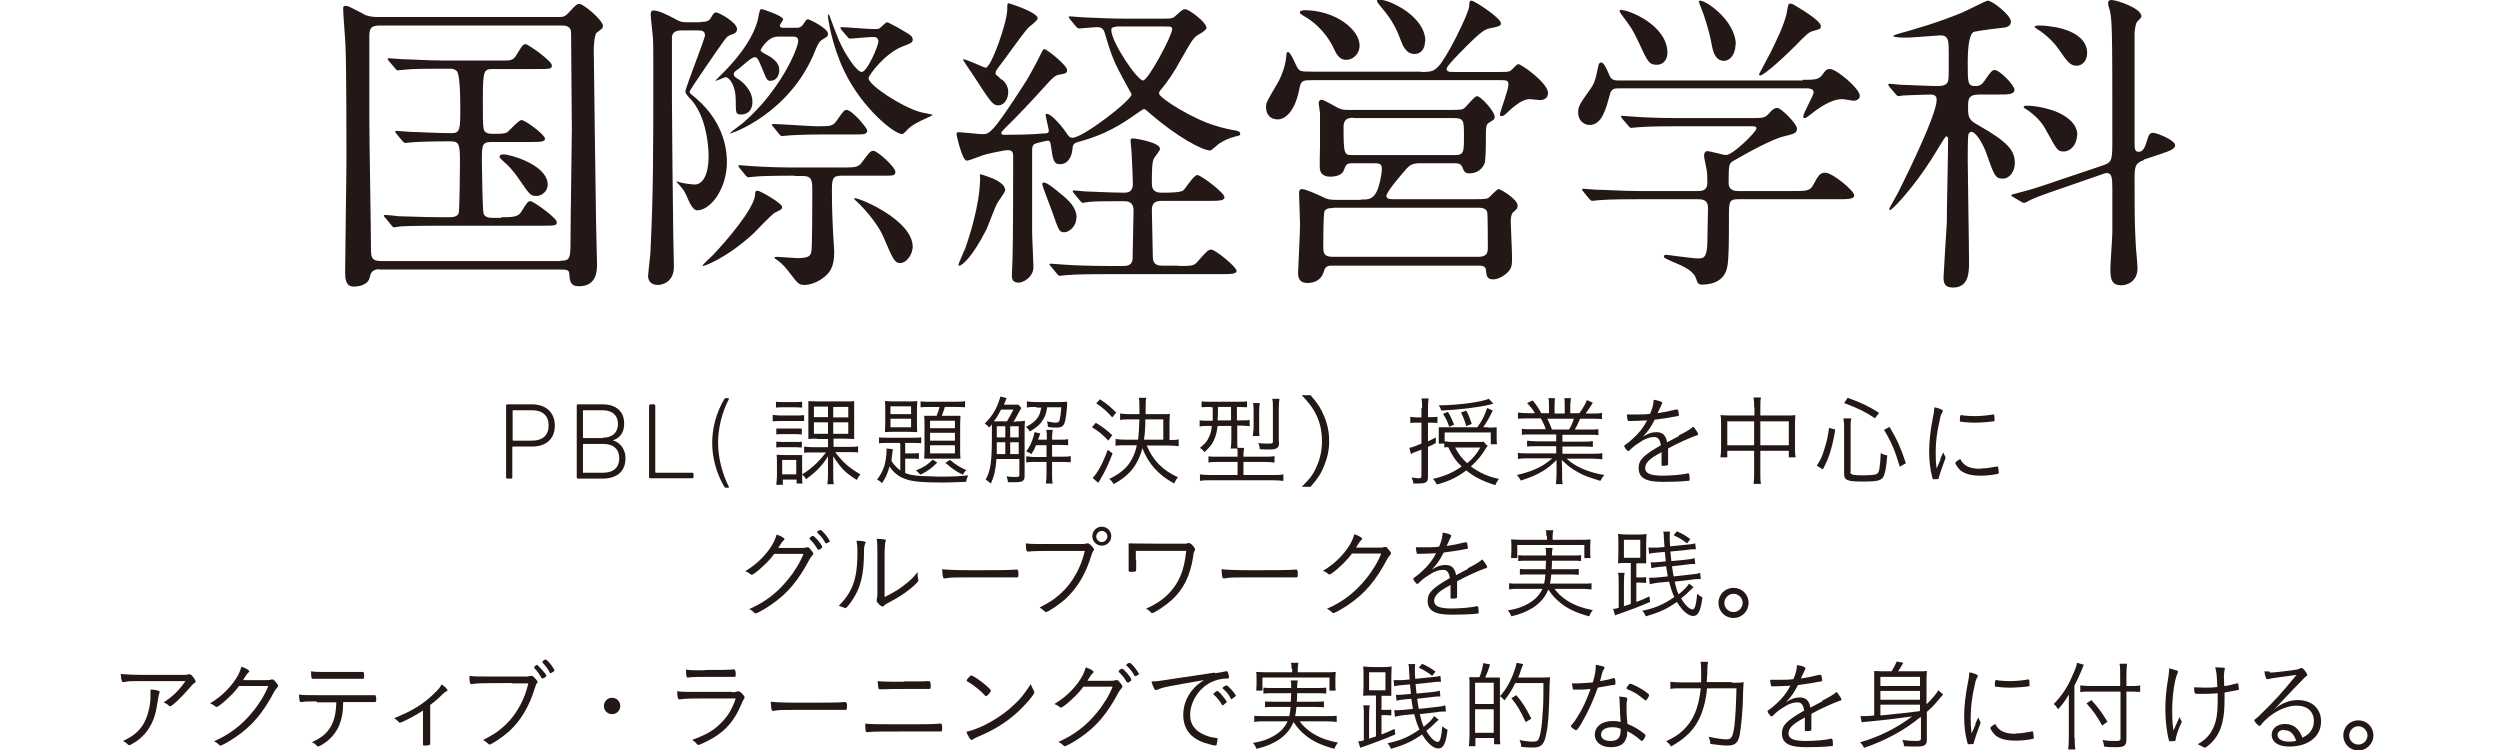 <?xml version="1.0" encoding="UTF-8"?>
<svg id="uuid-026a458d-0f7e-4ce6-9a20-cc4a2e08dc3c" data-name="レイヤー 2" xmlns="http://www.w3.org/2000/svg" width="76.42" height="22.93" viewBox="0 0 76.42 22.93">
  <defs>
    <style>
      .uuid-9ce1f66f-e706-42a2-8588-c52746648b78 {
        fill: none;
      }

      .uuid-9ce1f66f-e706-42a2-8588-c52746648b78, .uuid-683eb3d6-0372-41d5-8644-740d6480d242 {
        stroke-width: 0px;
      }

      .uuid-683eb3d6-0372-41d5-8644-740d6480d242 {
        fill: #231815;
      }
    </style>
  </defs>
  <g id="uuid-3bb46d73-e543-4cce-907b-ba51680a4f68" data-name="デザイン">
    <g>
      <g>
        <path class="uuid-683eb3d6-0372-41d5-8644-740d6480d242" d="m11.59,8.23q-.24,0-.28.22c-.05.29-.39.31-.5.31-.26,0-.26-.28-.26-.44,0-.5.04-2.92.04-3.46,0-.4,0-2.93-.03-3.46,0-.15-.07-.94-.07-1.12,0-.07,0-.1.08-.1.07,0,.1.02.47.21.13.08.24.13.52.13h5.51c.13,0,.19,0,.31-.13.23-.25.26-.27.33-.27.13,0,.72.5.72.67,0,.07-.02.08-.19.21-.07.05-.09.42-.09.51,0,.04.06,4.96.07,5.25,0,.18.03,1.19.03,1.3,0,.2,0,.69-.55.69-.27,0-.28-.16-.3-.38,0-.13-.1-.13-.28-.13h-5.54Zm5.54-.26c.31,0,.31-.07.31-.73,0-.52.04-2.84.04-3.31,0-.39-.02-2.11-.02-2.46,0-.46,0-.51-.02-.57-.06-.12-.19-.12-.29-.12h-5.55c-.31,0-.31.14-.31.39,0,.4,0,2.15,0,2.5,0,.62.05,3.36.05,3.91,0,.26,0,.4.31.4h5.48Zm-1.81-1.33c.31,0,.52,0,.61-.16.19-.31.21-.33.29-.33s.8.51.8.64c0,.11-.05.11-.51.11h-3.05c-.22,0-.88,0-1.21.02-.03,0-.17.03-.2.03-.04,0-.06-.03-.09-.07l-.18-.22s-.05-.05-.05-.06c0-.02.02-.03.04-.03.07,0,.36.03.42.04.2,0,.76.03,1.26.03h.3c.06,0,.22,0,.27-.12.03-.07.04-1.44.04-1.56,0-.58-.03-.64-.31-.64-.69,0-1.02.02-1.16.03-.03,0-.17.02-.2.02s-.05-.02-.09-.06l-.18-.22s-.04-.05-.04-.07c0,0,0-.02.03-.02.07,0,.36.03.42.03.17,0,.8.04,1.27.04.27,0,.27-.12.27-.78,0-.17,0-1.03-.11-1.12-.07-.07-.15-.07-.2-.07h-.24c-.4,0-.9,0-1.15.03-.04,0-.17.02-.2.02-.04,0-.06-.02-.09-.06l-.19-.22s-.04-.05-.04-.07c0,0,0-.02.04-.02.07,0,.35.03.42.03.2,0,.76.04,1.26.04h1.85c.15,0,.27,0,.36-.16.19-.31.21-.34.29-.34.07,0,.8.51.8.65,0,.11-.05.11-.51.11h-1.29c-.28,0-.31.04-.31.92s0,.97.1,1.02c.07.04.1.04.32.04s.3-.02.35-.07c.07-.06.33-.35.41-.35.12,0,.72.45.72.57,0,.09-.12.1-.44.1h-1.19c-.3,0-.3.1-.3.58,0,.21.02,1.48.05,1.6.04.14.21.14.31.14h.24Zm1.07-.65c-.18,0-.21-.06-.53-.52-.15-.23-.36-.45-.42-.49-.1-.1-.17-.15-.17-.19,0-.07.1-.07.13-.07.19,0,1.27.3,1.34.87.03.25-.18.4-.34.4Z"/>
        <path class="uuid-683eb3d6-0372-41d5-8644-740d6480d242" d="m21.42.67c.11,0,.25,0,.32-.14.07-.12.09-.15.15-.15.08,0,.64.3.64.51,0,.06-.03.11-.1.14-.19.07-.2.08-.31.23-.07.09-1.04,1.49-1.04,1.54s.02.06.18.19c.93.79.96,1.7.96,1.97,0,.81-.5,1.47-.91,1.47-.12,0-.22-.21-.26-.3-.12-.28-.14-.31-.28-.47-.02-.02-.11-.12-.09-.12.02,0,.1.04.13.04.06.02.33.06.43.06.21,0,.42-.24.42-.87,0-.46-.12-1.27-.54-1.73-.07-.07-.17-.18-.17-.24,0-.11.6-1.62.6-1.72,0-.15-.13-.15-.21-.15h-.5c-.18,0-.27.05-.3.18,0,.07,0,1.8,0,2.03,0,.57.03,3.38.04,4.02,0,.14.02.84.02.99,0,.48-.36.56-.49.56-.26,0-.3-.18-.3-.28,0-.05.06-.57.07-.68.09-1.85.09-2.94.09-5.55,0-.89,0-.98-.03-1.23-.02-.2-.05-.47-.05-.51,0-.06,0-.14.09-.14.15,0,.41.13.64.25.17.1.23.11.37.11h.42Zm2.28,5.82c-.12.07-.57.55-.67.65-.83.76-1.5.99-1.53.99,0,0-.02,0-.02-.02,0-.02.27-.27.31-.31.43-.45,1.24-1.4,1.29-1.83,0-.12.02-.14.08-.14.07,0,.75.38.75.5,0,.06-.04.08-.22.17Zm.07-5.37c-.31,0-.52.4-.52.41,0,.05.1.1.2.15.37.2.37.38.37.47,0,.16-.09.32-.27.32-.1,0-.11-.03-.23-.32-.15-.36-.16-.4-.26-.4s-.42.32-.52.38c-.09.06-.11.1-.11.13,0,.06,0,.08.17.18.06.04.4.3.4.67s-.28.39-.34.39c-.17,0-.17-.03-.17-.45s-.19-.69-.31-.69c-.05,0-.31.14-.31.1.07-.07.21-.21.28-.28.79-.81.97-1.38,1.02-1.6.05-.27.06-.3.11-.3.05,0,.66.21.66.31,0,.03-.1.15-.1.19,0,.07.06.07.13.07h.36c.08,0,.16,0,.24-.13.07-.11.08-.13.13-.13.05,0,.61.28.61.44,0,.09-.04.1-.17.18-.07.04-.12.09-.21.31-.76,1.96-2.63,2.6-2.63,2.56.1-.09.31-.24.41-.32,1.15-.99,1.69-2.29,1.69-2.51,0-.13-.1-.13-.18-.13h-.43Zm.52,4.25c-.84,0-1.12.02-1.21.03-.03,0-.17.02-.2.02s-.05-.02-.09-.06l-.18-.22s-.04-.05-.04-.07c0,0,0-.02.03-.02.07,0,.36.03.42.03.47.03.87.04,1.32.04h1.36c.42,0,.53,0,.64-.15.24-.32.27-.36.36-.36.12,0,.67.5.67.64,0,.12-.08.12-.31.12h-1.33c-.3,0-.3.11-.3.52,0,.44.02.91.03,1.12,0,.1.04.57.04.71,0,.46-.15.64-.36.79-.15.11-.36.2-.55.2-.17,0-.2-.04-.46-.38-.07-.1-.21-.26-.33-.35-.03-.02-.13-.09-.13-.1,0-.02.04-.03.08-.03.09,0,.52.04.61.04.35,0,.41-.06.44-.19.03-.1.03-1.59.03-1.81,0-.37,0-.51-.29-.51h-.24Zm.93-1.26c-.77,0-1.08.03-1.11.03-.04,0-.17.02-.2.02-.04,0-.06-.02-.09-.06l-.18-.22s-.05-.05-.05-.07c0,0,.02-.02.04-.02.21,0,1.15.07,1.34.07.39,0,.48,0,.59-.15.22-.31.24-.35.32-.35.16,0,.63.55.63.63,0,.12-.12.12-.36.12h-.94Zm.51-3.19s-.04-.05-.04-.07.02-.02.03-.02c.14,0,.84.06,1,.06.1,0,.13,0,.17-.03.04-.02.18-.18.23-.18.03,0,.31.16.32.16.41.24.46.26.46.38,0,.08-.07.11-.31.2-.53.2-1.04.88-1.04.97,0,.21.99.86,1.56,1.03.06.02.4.08.4.09,0,0-.03.03-.08.05-.51.23-.55.28-.66.37-.04.04-.14.16-.19.17-.24,0-1.22-.78-1.77-1.92-.39-.81-.5-1.62-.5-1.68,0-.03,0-.06.03-.06.07.19.23.62.32.83.18.4.53.93.68.93.17,0,.51-.8.51-.93,0-.14-.11-.14-.18-.14-.1,0-.6.05-.69.05-.03,0-.05-.02-.08-.06l-.19-.22Zm1.79,7.12c-.17,0-.21-.08-.53-.83-.21-.47-.72-.98-.79-1.04-.08-.07-.09-.08-.09-.09,0-.02,0-.02.03-.02.16,0,1.75.67,1.76,1.48,0,.21-.17.5-.38.5Z"/>
        <path class="uuid-683eb3d6-0372-41d5-8644-740d6480d242" d="m35.54.57c.26,0,.31,0,.41-.1.19-.17.21-.19.28-.19.11,0,.65.4.65.57q0,.07-.23.2c-.16.09-.2.15-.58.82-.15.28-.36.61-.6.89-.03.04-.04.06-.04.1,0,.13,1.04.79,1.75.99.15.05.46.12.54.13.1.02.19.03.19.11,0,.04,0,.05-.14.08-.19.05-.33.11-.49.21-.05.03-.24.22-.29.22-.24,0-1.02-.43-1.8-1.1-.04-.04-.19-.17-.22-.17-.02,0-.21.13-.25.16-.75.54-1.26.71-1.8.86-.12.04-.13.11-.14.23-.02.2-.13.44-.38.44-.19,0-.22-.15-.27-.53-.02-.14-.03-.19-.1-.19-.04,0-.33.07-.38.09-.1.04-.1.13-.1.23v2.49c0,.17.04.9.04,1.05,0,.32-.32.48-.45.48-.19,0-.21-.12-.21-.22,0-.08.02-.42.02-.49.02-.48.02-2.56.02-3.13,0-.11,0-.21-.16-.21-.14,0-.7.13-.75.15-.09.03-.43.17-.51.17-.14,0-.31-.78-.31-.8,0-.03,0-.07.05-.07.09,0,.63.06.73.06.22,0,.3,0,1.25-1.47.21-.31.51-.9.55-.99.06-.12.08-.14.1-.14.08,0,.7.5.7.64,0,.11-.07.11-.28.15-.06.02-.12.04-.3.24-.58.64-.97,1.05-1.3,1.37-.12.12-.13.13-.13.17,0,.05.03.05.14.05.1,0,.74,0,1.12-.04.12,0,.19,0,.19-.09,0-.03-.1-.45-.1-.48,0,0,0-.03.05-.03.09,0,.36.26.55.53.12.18.14.2.23.2.31,0,1.8-1.14,1.8-1.33,0,0-.27-.49-.31-.57-.28-.52-.33-.71-.52-1.33-.04-.11-.1-.15-.22-.15-.09,0-.5.04-.56.04-.03,0-.05-.02-.09-.06l-.18-.22s-.04-.05-.04-.07,0-.02.03-.02c.07,0,.36.03.42.03.47.02.87.04,1.32.04h1.11Zm-4.81,5.23c0,.08-.21.34-.24.4-.07.12-.28.69-.33.8-.46.91-.77,1.12-.83,1.12-.03,0-.03,0-.03-.03,0-.04.18-.43.21-.51.08-.23.45-1.3.45-2.15,0-.04-.02-.1,0-.1.08,0,.31.1.4.13.15.07.36.19.36.33Zm-.1-3.37c.07.06.19.19.19.38,0,.2-.11.41-.31.41-.16,0-.23-.1-.76-.92-.05-.08-.31-.45-.31-.47,0,0,0-.02,0-.02.11,0,.64.26.69.26.17,0,.66-1.39.66-1.79,0-.14,0-.18.05-.18,0,0,.88.27.88.46,0,.07-.24.24-.29.29-.16.17-.78,1.05-.91,1.21-.04.06-.11.13-.08.22.07.05.16.14.18.16Zm2.27,4.24c0,.24-.21.43-.37.43-.15,0-.17-.06-.36-.61-.05-.13-.31-.82-.31-.85s0-.06.05-.06c.11,0,.4.25.52.35.26.21.48.42.48.73Zm3.13,1.46c.42,0,.47,0,.6-.16.27-.3.3-.34.4-.34.12,0,.77.53.77.65,0,.1-.18.1-.5.1h-3.5c-.23,0-.87,0-1.2.03-.03,0-.17.02-.2.02-.04,0-.07-.03-.09-.06l-.18-.22s-.05-.05-.05-.07.03-.02.04-.02c.06,0,.35.03.42.03.28.02.76.04,1.31.04h.48c.08,0,.27,0,.29-.2,0-.06.03-1.28.03-1.49,0-.29-.2-.29-.29-.29-.48,0-.89,0-1.06.02-.03,0-.17.03-.2.03s-.05-.02-.09-.07l-.18-.22s-.04-.05-.04-.06c0-.02.02-.03.03-.03.05,0,.3.03.34.03.07,0,.84.04,1.19.04.13,0,.28-.02.28-.27,0-.08-.02-.64-.04-.96,0-.05-.03-.29-.03-.35,0-.05,0-.08.07-.08s.83.12.83.32c0,.06-.17.25-.19.3-.06.11-.06.46-.06.75,0,.14.03.29.29.29.19,0,.59,0,.67-.07.07-.06.32-.47.43-.47.11,0,.83.54.83.68,0,.11-.19.11-.5.11h-1.42c-.17,0-.3.05-.3.27,0,.2.03,1.33.03,1.44,0,.27.19.27.29.27h.5Zm-1.92-7.31c-.07,0-.14.02-.14.1,0,.36.79,1.54.97,1.54.16,0,.89-1.38.89-1.56,0-.09-.03-.09-.26-.09h-1.46Z"/>
        <path class="uuid-683eb3d6-0372-41d5-8644-740d6480d242" d="m43.43,2.2c.42,0,.49,0,.91-.74.22-.39.55-1.09.57-1.26,0-.16.02-.18.07-.18.09,0,.9.53.9.69,0,.09-.08.1-.31.15-.16.03-.25.05-.83.64-.12.12-.52.52-.52.6,0,.1.09.1.24.1h1.29c.31,0,.33,0,.41-.03.05-.02.2-.21.25-.21.1,0,.91.58.91.88,0,.15-.11.22-.25.22-.05,0-.26-.03-.3-.03-.14,0-.31.06-.62.34-.16.15-.19.18-.25.18s-.05-.05-.05-.07c0-.04.26-.74.26-.89s-.06-.14-.35-.14h-5.6c-.34,0-.39,0-.44.26-.12.65-.41.94-.66.94s-.36-.17-.36-.38c0-.14.04-.19.33-.69.19-.31.28-.68.29-.88,0-.08.02-.11.05-.11.09,0,.24.41.29.48.07.11.1.12.45.12h3.33Zm-1.83,3.9c.21,0,.35,0,.47-.22.1-.18.17-.57.17-.72,0-.17-.08-.17-.31-.17h-.57c-.2,0-.21.03-.28.21-.07.2-.36.2-.42.2-.14,0-.28-.05-.31-.21-.02-.09,0-.61,0-.72,0-.08,0-.75,0-1.01,0-.04-.04-.26-.04-.3,0-.04.02-.11.08-.11.1,0,.47.24.56.27.1.04.16.04.34.04h2.97c.4,0,.44,0,.52-.07.06-.05.29-.35.37-.35.12,0,.54.47.54.63,0,.08-.04.1-.16.17-.11.07-.11.11-.11.54,0,.15,0,.66-.05.74-.11.23-.32.28-.45.28-.14,0-.17-.06-.22-.19-.04-.1-.12-.12-.23-.12h-1.07c-.25,0-.32.08-.4.16-.14.16-.62.71-.62.84,0,.1.12.1.26.1h2.38c.2,0,.39,0,.46-.03.06-.03.27-.28.33-.28s.58.31.58.5c0,.09-.02.11-.15.22-.04.05-.06.17-.06.25,0,.15.04.92.04,1.09,0,.26,0,.35-.14.49-.12.12-.3.21-.44.21-.19,0-.2-.11-.22-.3-.02-.12-.14-.12-.24-.12h-4.48c-.17,0-.2.07-.24.2-.07.23-.27.33-.49.33-.29,0-.29-.22-.29-.31,0-.07.06-1.24.06-1.48,0-.13-.03-.8-.03-.95,0-.05,0-.13.09-.13.1,0,.42.14.63.24.15.08.24.09.44.09h.73Zm-1.76-5.79c1.01,0,1.72.61,1.72,1.08,0,.27-.21.44-.41.44-.22,0-.31-.2-.39-.37-.26-.55-.7-.85-.82-.92-.2-.12-.22-.13-.2-.18,0-.03.07-.04.1-.04Zm.92,6.05c-.12,0-.2,0-.27.09-.04.07-.04.92-.04,1.09,0,.16,0,.31.28.31h4.46c.26,0,.29-.12.29-.28,0-.14,0-1.03-.02-1.09-.04-.13-.2-.13-.27-.13h-4.43Zm.62-2.76c-.12,0-.31,0-.31.28,0,.86.02.86.29.86h3.1c.29,0,.29-.08.29-.59,0-.46,0-.54-.31-.54h-3.06Zm2.18-2.34c0,.24-.13.39-.32.39-.27,0-.37-.28-.43-.44-.1-.27-.24-.59-.58-.98-.03-.03-.14-.17-.14-.2,0-.04.06-.04.08-.04.31,0,1.4.51,1.4,1.27Z"/>
        <path class="uuid-683eb3d6-0372-41d5-8644-740d6480d242" d="m55.1,2.44c.37,0,.49,0,.61-.16.1-.14.12-.17.23-.17.2,0,.91.6.91.82,0,.11-.12.15-.19.15-.03,0-.3-.05-.33-.05-.23,0-.51.09-1,.48-.08.06-.12.1-.17.1-.02,0-.04-.02-.04-.04,0-.11.32-.66.32-.74,0-.12-.12-.13-.26-.13h-5.66c-.17,0-.26,0-.31.19-.12.44-.24.93-.62.93-.2,0-.35-.17-.35-.37s.05-.27.34-.68c.16-.22.18-.29.28-.76,0-.03.03-.1.08-.1.09,0,.16.17.27.42.06.13.18.13.28.13h5.62Zm-3.21,3.4c.11,0,.3,0,.3-.25,0-.11,0-.33-.03-.45-.03-.14-.07-.33-.07-.37,0-.03,0-.15.1-.15.09,0,.49.12.57.12.21,0,.93-.71.93-.81,0-.07-.05-.07-.18-.07h-2.24c-.23,0-.88,0-1.2.03-.04,0-.17.02-.21.02-.03,0-.05-.02-.08-.06l-.19-.22s-.04-.05-.04-.07c0-.02.02-.02.03-.02.07,0,.35.03.42.03.28.02.77.04,1.32.04h2.16c.43,0,.47,0,.61-.16.1-.11.15-.15.24-.15.12,0,.6.49.6.63s-.09.16-.37.23c-.4.09-1.12.5-1.58.76-.12.08-.14.09-.14.66,0,.26.21.26.31.26h1.65c.39,0,.52,0,.61-.16.18-.32.21-.4.39-.4.21,0,.88.55.88.69,0,.12-.19.12-.51.12h-3.04c-.28,0-.28.08-.28.56,0,.71,0,1.24-.05,1.5-.07.4-.4.55-.77.55-.13,0-.14-.06-.18-.17-.08-.26-.37-.38-.77-.55-.11-.05-.22-.09-.22-.14,0-.05.06-.05.09-.05.02,0,.8.11.95.11.16,0,.28,0,.29-.49,0-.21.02-.89.02-1.03,0-.16-.03-.29-.3-.29h-1.83c-.23,0-.88,0-1.21.03-.03,0-.16.02-.2.02-.03,0-.05-.02-.09-.06l-.18-.22s-.04-.05-.04-.07c0-.02.02-.02.03-.02.07,0,.35.03.42.03.28,0,.77.04,1.32.04h1.77Zm-2.3-5.53c.19,0,1.38.45,1.38,1.31,0,.18-.11.36-.32.36-.24,0-.28-.08-.56-.69-.19-.4-.22-.44-.55-.88,0-.02-.04-.07-.03-.09,0-.02.07-.02.09-.02Zm3.46,1.06c0,.29-.17.49-.35.49-.3,0-.35-.36-.39-.56-.06-.35-.24-.91-.32-1.08,0-.03-.08-.16-.05-.19.09-.1,1.12.56,1.12,1.34Zm2.61-.57c0,.09-.04.09-.21.14-.16.04-.21.09-.58.47-.59.59-1,.9-1.06.9-.02,0-.04-.02-.04-.04,0,0,.33-.62.37-.7.1-.21.43-.84.49-1.25.03-.18.04-.21.1-.21s.13.05.18.08c.25.15.75.46.75.61Z"/>
        <path class="uuid-683eb3d6-0372-41d5-8644-740d6480d242" d="m60.51,2.89c-.35,0-.35.14-.35.41,0,.31.04.37.3.52.94.53,1.13.79,1.13,1.17,0,.22-.14.47-.37.47s-.26-.09-.51-.8c-.1-.27-.31-.63-.45-.63-.05,0-.07.04-.09.08-.02.07-.02.62-.02.8,0,.44.04,2.6.04,3.09,0,.31,0,.79-.49.79-.24,0-.29-.12-.29-.31,0-.1.09-1.48.1-1.66,0-.42.04-2.14.04-2.56,0-.02,0-.09-.06-.09-.04,0-.39.62-.47.73-.55.86-1.18,1.52-1.24,1.52-.02,0-.03-.02-.03-.03,0-.03.23-.42.27-.5.4-.8,1.18-2.42,1.18-2.84,0-.07-.02-.16-.18-.16-.17,0-.7.02-.86.03-.02,0-.1.02-.13.02s-.04-.02-.08-.06l-.19-.22s-.04-.06-.04-.07c0-.02.02-.03.04-.03.05,0,.29.03.34.03.1,0,.89.04,1.13.04.15,0,.26-.03.31-.12.03-.08.03-.15.03-.86,0-.4,0-.57-.26-.57-.03,0-.87.07-1.03.07-.05,0-.41,0-.41-.05,0,0,.04-.03.1-.05.64-.18,1.27-.36,2.02-.67.12-.05.72-.36.77-.36.14,0,.71.44.71.64,0,.13-.1.16-.18.18-.05,0-.83.1-.94.13q-.2.06-.2.96c0,.62,0,.7.24.7.13,0,.2-.05.28-.17.18-.27.23-.32.31-.32.14,0,.6.46.6.61,0,.05-.03.09-.1.11-.09.03-.17.03-.46.03h-.51Zm5.03,2c-.29.1-.29.22-.29.63,0,.9,0,1.24.03,1.84,0,.13.06.72.06.84,0,.39-.3.52-.49.52-.3,0-.34-.18-.34-.5,0-.18.06-.95.06-1.12,0-.2,0-.43,0-1.34,0-.34-.02-.47-.17-.47-.04,0-.05,0-.12.03l-1.07.37c-.25.09-.93.31-1.18.44-.05.03-.12.07-.15.07s-.06,0-.09-.03l-.24-.14s-.07-.04-.07-.06.03-.03.27-.09c.41-.1.86-.26,1.42-.45l1.07-.36c.3-.1.33-.13.33-.71,0-3.65,0-3.82-.11-4.15,0-.02-.02-.06-.02-.11,0-.08.04-.1.11-.1.15,0,.91.25.91.5,0,.05-.13.15-.15.19-.03.07-.06.25-.06.33,0,.34,0,3.18,0,3.31,0,.22,0,.31.13.31.11,0,.17-.11.21-.22.1-.32.11-.36.23-.36.1,0,.67.22.67.38,0,.11-.15.17-.45.27l-.51.17Zm-2.05-.76c0,.29-.2.5-.4.5s-.21-.05-.49-.55c-.14-.27-.26-.44-.56-.67-.03-.03-.18-.11-.18-.13,0-.05.05-.05.08-.05.42,0,.82.15.88.17.3.12.68.35.68.73Zm.31-2.51c0,.27-.18.39-.32.39-.19,0-.28-.11-.56-.52-.23-.33-.56-.55-.66-.61,0,0-.07-.05-.07-.06,0-.04.14-.04.2-.04.1,0,.33.03.43.05.14.02.98.18.98.79Z"/>
      </g>
      <g>
        <path class="uuid-683eb3d6-0372-41d5-8644-740d6480d242" d="m15.5,14.63s-.03-.01-.03-.03v-2.21s.01-.03.03-.03h.76c.43,0,.7.25.7.65s-.26.64-.7.64h-.58s-.02,0-.02.02v.93s-.01.03-.03.03h-.12Zm1.27-1.63c0-.29-.18-.46-.51-.46h-.57s-.02,0-.02.02v.89s0,.02.02.02h.57c.33,0,.51-.17.51-.46Z"/>
        <path class="uuid-683eb3d6-0372-41d5-8644-740d6480d242" d="m17.63,12.39s.01-.03.03-.03h.76c.43,0,.66.23.66.59,0,.28-.14.45-.35.51h0c.17.04.39.22.39.55,0,.39-.25.62-.7.62h-.76s-.03-.01-.03-.03v-2.21Zm.79.99c.31,0,.47-.17.47-.42,0-.26-.17-.42-.47-.42h-.58s-.02,0-.02.02v.81s0,.02.02.02h.58Zm-.58,1.07h.6c.32,0,.49-.17.49-.44s-.17-.44-.49-.44h-.6s-.02,0-.02.02v.85s0,.02.02.02Z"/>
        <path class="uuid-683eb3d6-0372-41d5-8644-740d6480d242" d="m19.85,12.39s.01-.03.03-.03h.12s.03.01.03.03v2.04s0,.02.02.02h1.12s.03.01.03.03v.11s-.01.03-.03.03h-1.3s-.03-.01-.03-.03v-2.21Z"/>
        <path class="uuid-683eb3d6-0372-41d5-8644-740d6480d242" d="m21.77,13.54c0-.46.13-.94.37-1.34.01-.02.03-.03.05-.03h.07s.03.01.02.03c-.21.4-.33.89-.33,1.34s.13.95.33,1.34c.01.02,0,.03-.02.03h-.07s-.04-.01-.05-.03c-.24-.41-.37-.89-.37-1.34Z"/>
        <path class="uuid-683eb3d6-0372-41d5-8644-740d6480d242" d="m23.62,12.68c.07.01.12.02.23.02h.5c.12,0,.17,0,.23-.01v.18c-.06,0-.12,0-.21,0h-.52c-.1,0-.16,0-.23.01v-.19Zm.1-.4c.06.01.11.01.21.01h.38c.09,0,.14,0,.21-.01v.18c-.07,0-.12-.01-.21-.01h-.38c-.08,0-.15,0-.21.01v-.18Zm.01.82c.06,0,.1,0,.2,0h.39c.1,0,.14,0,.19,0v.18c-.06,0-.11-.01-.19-.01h-.39c-.09,0-.13,0-.2.01v-.18Zm0,.4c.06,0,.1.01.2.01h.39c.1,0,.14,0,.19-.01v.18c-.06,0-.11-.01-.19-.01h-.39c-.09,0-.14,0-.2.01v-.18Zm0,1.31c.01-.09.02-.18.02-.28v-.39c0-.1,0-.17-.01-.24.08,0,.12.01.24.01h.33c.1,0,.17,0,.21,0,0,.05,0,.12,0,.23v.41c0,.1,0,.16.01.23h-.18v-.12h-.42v.16h-.19Zm.18-.31h.43v-.44h-.43v.44Zm1.07-1.09c-.12,0-.21,0-.27.01,0-.04,0-.07,0-.09v-.18s0-.62,0-.62c0-.15,0-.2,0-.27.06,0,.12.01.25.01h.91c.13,0,.19,0,.24-.01,0,.05,0,.07,0,.08v.19s0,.6,0,.6c0,.11,0,.22,0,.29-.06,0-.14-.01-.27-.01h-.36v.25h.48c.12,0,.2,0,.27-.02v.19c-.08-.01-.15-.01-.27-.01h-.43c.25.33.43.48.77.68-.04.05-.08.11-.11.17-.35-.22-.47-.34-.72-.72,0,.13,0,.2,0,.27v.3c0,.13,0,.21.02.28h-.2c.01-.07.02-.16.02-.27v-.31c0-.08,0-.17,0-.27-.19.3-.35.46-.67.7-.03-.06-.06-.09-.12-.15.18-.11.29-.2.45-.35.11-.11.16-.17.28-.32h-.41c-.11,0-.18,0-.26.01v-.19c.08.01.15.02.27.02h.46v-.25h-.33Zm-.1-.98v.32h.43v-.32h-.43Zm0,.48v.35h.43v-.35h-.43Zm.59-.15h.46v-.32h-.46v.32Zm0,.5h.46v-.35h-.46v.35Z"/>
        <path class="uuid-683eb3d6-0372-41d5-8644-740d6480d242" d="m27.5,13.54h-.34c-.14,0-.22,0-.29.01v-.18c.08.01.15.01.29.01h.74c.11,0,.18,0,.26-.01v.18c-.08-.01-.16-.01-.27-.01h-.22v.32h.18c.1,0,.16,0,.24-.01v.18c-.07-.01-.13-.01-.24-.01h-.18v.44c.13.05.23.07.46.09.14,0,.41.02.6.02.36,0,.63-.01.87-.04-.04.07-.05.12-.07.2-.17,0-.44.02-.71.02-.63,0-.97-.03-1.18-.12-.18-.07-.33-.19-.45-.37-.05.2-.12.35-.23.51-.04-.05-.09-.08-.15-.11.11-.14.18-.28.23-.44.03-.11.06-.32.06-.43,0-.03,0-.05,0-.08l.19.02s0,.06-.01.1c-.02.14-.02.16-.03.26.06.1.15.2.27.29v-.82Zm-.44-1.02c0-.11,0-.19-.01-.26.07,0,.13.01.27.01h.45c.14,0,.19,0,.27-.01,0,.08-.01.14-.01.26v.44c0,.12,0,.18.01.25-.08,0-.15-.01-.27-.01h-.45c-.12,0-.19,0-.27.01,0-.07.01-.14.01-.26v-.44Zm.16.14h.63v-.24h-.63v.24Zm0,.4h.63v-.26h-.63v.26Zm1.43,1.08c-.17.17-.3.27-.52.37-.04-.05-.08-.09-.13-.13.25-.1.36-.18.51-.33l.14.09Zm-.22-1.7c-.13,0-.22,0-.29.01v-.18c.09,0,.17.02.29.01h.78c.12,0,.22,0,.29-.02v.19c-.09-.01-.17-.01-.28-.01h-.34c-.02.09-.06.18-.09.27h.31c.12,0,.19,0,.26,0,0,.08-.01.15-.01.26v.77c0,.12,0,.2.01.28-.08,0-.14,0-.25,0h-.6c-.11,0-.2,0-.26,0,0-.06.01-.14.01-.26v-.79c0-.11,0-.18-.01-.26.06,0,.13,0,.26,0h.12c.04-.1.07-.19.09-.27h-.29Zm0,.65h.76v-.23h-.76v.23Zm0,.38h.76v-.24h-.76v.24Zm0,.39h.76v-.25h-.76v.25Zm.61.2c.17.14.29.22.5.31-.05.04-.07.08-.11.14-.21-.1-.33-.19-.53-.36l.13-.09Z"/>
        <path class="uuid-683eb3d6-0372-41d5-8644-740d6480d242" d="m31.06,12.88c.11,0,.19,0,.27-.02,0,.07-.01.14-.01.26v1.42c0,.16-.05.2-.29.2-.04,0-.06,0-.22,0,0-.06-.02-.11-.04-.18.11.02.22.02.27.02.09,0,.12-.01.12-.06v-.49h-.7c-.03.36-.07.52-.17.75q-.08-.07-.16-.12c.15-.27.19-.54.19-1.33,0-.13,0-.3,0-.36,0,.01-.03.04-.08.1-.05-.05-.07-.08-.14-.12.2-.2.32-.38.42-.64.03-.08.04-.12.06-.19l.19.05s-.02.04-.04.1c-.02.06-.03.06-.04.1h.28c.1,0,.13,0,.16,0l.09.1s-.04.07-.1.18c-.04.07-.1.19-.14.24h.09Zm-.28,0c.06-.1.13-.22.2-.36h-.38c-.06.12-.12.23-.22.36.1,0,.11,0,.21,0h.19Zm-.05,1v-.36h-.26q0,.22,0,.36h.27Zm-.26-.85v.34s.26,0,.26,0v-.34h-.26Zm.67,0h-.26v.34h.26v-.34Zm0,.49h-.26v.36h.26v-.36Zm.53-1.08c-.13,0-.21,0-.28.02v-.19c.07.01.15.02.29.02h.67c.11,0,.19,0,.27-.01,0,.04,0,.05,0,.11-.01.15-.03.32-.05.43-.04.2-.1.25-.27.25-.07,0-.15,0-.27-.02,0-.07,0-.1-.03-.17.12.02.19.04.26.04.08,0,.12-.02.13-.08.02-.09.04-.2.05-.39h-.43c-.03.18-.05.25-.12.37-.09.15-.19.24-.41.37-.03-.05-.06-.09-.12-.14.2-.1.29-.18.37-.3.05-.08.07-.15.1-.29h-.14Zm0,1.17c-.04.1-.07.16-.14.27-.06-.04-.1-.06-.16-.08.11-.15.16-.26.22-.45.02-.07.03-.11.03-.14l.18.04q-.05.15-.07.19h.27v-.07c0-.09,0-.16-.02-.23h.2c-.01.08-.02.14-.02.23v.07h.22c.14,0,.22,0,.27-.02v.19c-.07,0-.15-.01-.27-.01h-.22v.36h.3c.11,0,.19,0,.27-.02v.19c-.06,0-.14-.01-.26-.01h-.31v.4c0,.11,0,.18.02.26h-.21c.01-.08.02-.15.02-.26v-.4h-.37c-.1,0-.17,0-.25.02v-.19c.08,0,.15.02.26.02h.36v-.36h-.33Z"/>
        <path class="uuid-683eb3d6-0372-41d5-8644-740d6480d242" d="m33.49,12.92c.2.12.32.21.51.38l-.12.17c-.18-.19-.3-.29-.5-.41l.11-.13Zm.52.94c-.14.36-.22.53-.38.8-.02.04-.03.05-.06.1l-.17-.15c.16-.17.31-.44.46-.86l.15.11Zm-.38-1.65c.2.13.32.23.49.4l-.12.15c-.17-.19-.28-.29-.49-.43l.12-.13Zm1.42,1.4c.19.46.48.76.96.98-.05.05-.08.11-.12.19-.5-.28-.78-.6-.97-1.08-.06.24-.15.43-.28.61-.14.18-.31.33-.6.49-.03-.06-.06-.1-.13-.16.3-.15.48-.29.62-.49.1-.15.18-.33.22-.54h-.35c-.12,0-.23,0-.3.02v-.21c.08.01.18.02.3.02h.39c.02-.19.03-.34.04-.62h-.31c-.12,0-.21,0-.28.02v-.2c.08.01.16.02.28.02h.31v-.21c0-.12,0-.2-.02-.29h.23c-.02.09-.02.15-.02.29v.21h.48c.14,0,.2,0,.26-.01,0,.06-.01.13-.01.25v.55h.03c.1,0,.17,0,.25-.02v.21c-.08-.01-.17-.02-.29-.02h-.68Zm.51-.17v-.62h-.55c0,.26-.01.41-.04.62h.59Z"/>
        <path class="uuid-683eb3d6-0372-41d5-8644-740d6480d242" d="m37,12.44c-.12,0-.19,0-.27.01v-.18c.08.01.16.01.28.01h.83c.13,0,.21,0,.28-.01v.18c-.08,0-.15-.01-.26-.01h-.05v.41h.11c.13,0,.21,0,.28-.01v.19c-.08-.01-.15-.02-.27-.02h-.11v.43c0,.12,0,.19.01.25h.2c-.01.06-.02.11-.02.22v.05h.63c.16,0,.24,0,.32-.02v.2c-.08-.01-.18-.02-.32-.02h-.63v.4h.89c.16,0,.25,0,.33-.02v.2c-.09-.01-.21-.02-.33-.02h-1.89c-.12,0-.23,0-.33.02v-.2c.07.01.17.02.32.02h.83v-.4h-.57c-.14,0-.23,0-.32.02v-.19c.08.01.15.01.31.01h.58v-.05c0-.09,0-.16-.01-.2h-.2c.01-.07.02-.16.02-.27v-.42h-.42c-.02.17-.05.29-.11.43-.06.14-.14.23-.29.37-.05-.06-.08-.09-.14-.13.17-.14.22-.2.28-.34.05-.1.07-.19.08-.33h-.1c-.12,0-.2,0-.27.02v-.19c.08.01.16.01.28.01h.12c0-.14,0-.21,0-.41h-.05Zm.23,0c0,.2,0,.26-.01.41h.41v-.41h-.4Zm1.07.87c0-.06.02-.15.02-.26v-.47c0-.12,0-.2-.02-.26h.21c-.01.06-.02.13-.02.26v.49c0,.13,0,.19.01.26h-.21Zm.8.21c0,.17-.06.22-.3.22-.09,0-.19,0-.29-.01-.01-.09-.02-.13-.05-.19.11.02.21.02.26.02.18,0,.19,0,.19-.07v-1.02c0-.13,0-.19-.02-.28h.22c-.01.07-.02.15-.02.29v1.04Z"/>
        <path class="uuid-683eb3d6-0372-41d5-8644-740d6480d242" d="m39.79,14.88c.26-.25.36-.39.46-.63.11-.24.16-.5.16-.77s-.05-.53-.16-.77c-.11-.23-.21-.37-.46-.63h.27c.23.26.32.41.42.65.1.24.15.48.15.75s-.05.5-.15.75c-.1.25-.19.39-.42.65h-.27Z"/>
        <path class="uuid-683eb3d6-0372-41d5-8644-740d6480d242" d="m43.47,12.47c0-.12,0-.2-.02-.29h.22c-.01.08-.02.17-.02.29v.28h.12c.07,0,.11,0,.17-.01v.19c-.06,0-.11-.01-.18-.01h-.11v.57c.08-.04.12-.05.24-.12v.17c-.08.05-.08.05-.24.12v.92c0,.16-.06.2-.3.2t-.07,0h-.08c0-.08-.02-.1-.05-.18.08,0,.14.02.2.02.09,0,.1-.01.1-.08v-.8s-.02.01-.04.02t-.1.04s-.03.01-.06.02c-.03.01-.07.03-.12.06l-.05-.19c.1-.02.16-.04.37-.13v-.64h-.13c-.08,0-.14,0-.21.01v-.19c.06.01.12.02.21.02h.13v-.28Zm2.01,1.15s-.02.04-.05.07c-.15.25-.27.39-.47.57.27.19.52.31.86.38-.05.07-.08.11-.11.19-.36-.11-.63-.24-.89-.45-.26.2-.54.34-.9.43-.04-.07-.06-.12-.12-.17.32-.07.61-.19.88-.38-.18-.17-.29-.33-.41-.59-.05,0-.08,0-.12.01v-.19c.07,0,.13.02.22.02h.8c.09,0,.14,0,.18-.01l.11.12Zm0-.55c.14,0,.2,0,.27-.01,0,.05,0,.08,0,.17v.18c0,.06,0,.11.01.17h-.19v-.36h-1.41v.34h-.18c0-.05,0-.1,0-.16v-.18c0-.06,0-.11,0-.16.05,0,.1,0,.23,0h.95c.15-.21.22-.35.3-.59l.17.08c-.1.21-.18.35-.29.51h.15Zm.18-.73q-.05,0-.12.03c-.39.09-.91.15-1.48.18-.02-.06-.04-.1-.08-.16.55,0,1.32-.1,1.53-.2l.15.16Zm-1.36.71c-.05-.16-.1-.26-.19-.4l.15-.06c.08.13.12.22.19.39l-.16.07Zm.18.63c.1.19.21.34.37.48.19-.16.29-.29.4-.48h-.77Zm.34-.65c-.05-.18-.08-.26-.16-.42l.16-.06c.08.14.1.21.17.41l-.16.06Z"/>
        <path class="uuid-683eb3d6-0372-41d5-8644-740d6480d242" d="m46.83,13.28c-.14,0-.22,0-.31.01v-.18c.08.01.16.01.31.01h.42c-.04-.12-.08-.21-.15-.33h-.37c-.15,0-.24,0-.33.01v-.19c.08.01.18.02.32.02h.2c-.05-.1-.13-.19-.24-.31l.17-.08c.13.16.18.23.26.39h.24v-.22c0-.09,0-.18-.02-.24h.2c0,.06-.01.12-.01.24v.23h.31v-.23c0-.11,0-.19-.01-.24h.2c0,.06-.02.14-.02.24v.22h.28c.13-.19.17-.26.23-.4l.18.08c-.09.14-.11.18-.22.33h.18c.15,0,.24,0,.32-.02v.19c-.09-.01-.18-.01-.33-.01h-.34c-.07.16-.1.23-.16.33h.41c.15,0,.23,0,.31-.01v.18c-.09-.01-.17-.01-.31-.01h-.79v.21h.61c.15,0,.23,0,.32-.02v.18c-.09-.01-.17-.01-.32-.01h-.61v.22h.89c.16,0,.25,0,.33-.02v.19c-.1-.01-.2-.02-.33-.02h-.76c.25.24.66.42,1.15.5-.05.06-.08.1-.12.18-.38-.12-.51-.16-.71-.28-.18-.1-.31-.2-.47-.36,0,.12.01.18.01.25v.19c0,.12,0,.22.02.3h-.21c.01-.09.02-.18.02-.3v-.19c0-.07,0-.11,0-.25-.28.29-.56.46-1.09.63-.04-.07-.07-.11-.12-.17.48-.11.8-.26,1.08-.51h-.72c-.13,0-.22,0-.33.02v-.19c.08.02.17.02.33.02h.84v-.22h-.58c-.15,0-.22,0-.31.01v-.18c.08.01.17.02.31.02h.58v-.21h-.76Zm1.13-.15c.07-.11.1-.18.15-.33h-.81c.07.15.09.19.14.33h.53Z"/>
        <path class="uuid-683eb3d6-0372-41d5-8644-740d6480d242" d="m51.32,13.31c.27-.14.33-.18.44-.27.07.08.15.2.15.23,0,.02-.02.04-.05.04-.15.05-.61.25-.87.4,0,.11,0,.27,0,.37,0,.12,0,.13-.01.14-.02.01-.07.02-.13.02-.05,0-.06,0-.06-.04,0-.02,0-.06,0-.12,0-.03,0-.08,0-.14v-.12s-.01,0-.03.02c-.34.18-.47.31-.47.47s.16.23.53.23c.27,0,.63-.03.76-.07,0,0,.01,0,.02,0,.02,0,.03.01.04.04,0,.03.01.1.01.14s0,.05-.08.05c-.14.02-.48.03-.71.03-.26,0-.42-.02-.54-.07-.16-.07-.23-.18-.23-.35,0-.25.14-.39.68-.7-.03-.18-.09-.25-.2-.25-.14,0-.29.05-.46.17-.13.08-.2.14-.29.23-.02.02-.04.03-.05.03-.03,0-.12-.12-.12-.16,0-.01,0-.02.04-.04.06-.04.15-.11.21-.17.2-.18.33-.34.45-.57-.18.01-.38.02-.54.02-.04,0-.05,0-.06-.04,0-.04-.02-.09-.02-.16.11,0,.18,0,.31,0,.1,0,.28,0,.4-.02.08-.19.1-.28.11-.43.18.03.26.06.26.1,0,.01,0,.02-.02.05t-.12.26c.25-.04.31-.05.55-.11.03,0,.05,0,.05,0,.02,0,.02,0,.03.03,0,.03.02.1.02.13,0,.03,0,.04-.1.05-.31.06-.36.06-.64.1-.11.22-.2.35-.36.52.16-.1.27-.14.41-.14.19,0,.29.09.33.31l.36-.19Z"/>
        <path class="uuid-683eb3d6-0372-41d5-8644-740d6480d242" d="m53.62,12.45c0-.14,0-.21-.02-.3h.23c-.02.09-.02.17-.02.3v.25h.85c.1,0,.15,0,.22-.01,0,.08-.01.14-.01.23v.8c0,.09,0,.17.02.26h-.21v-.2h-.87v.68c0,.17,0,.24.02.33h-.23c.02-.1.02-.17.02-.33v-.68h-.82v.2h-.21c.01-.09.02-.16.02-.26v-.8c0-.09,0-.16-.02-.23.07,0,.13.01.22.01h.82v-.25Zm-.82.43v.73h.82v-.73h-.82Zm1.88.73v-.73h-.87v.73h.87Z"/>
        <path class="uuid-683eb3d6-0372-41d5-8644-740d6480d242" d="m55.54,14.23c.12-.19.16-.28.22-.48.08-.24.11-.38.15-.67l.19.05c-.05.32-.09.47-.16.71-.07.21-.11.3-.22.51l-.19-.12Zm1.02.19c0,.09.07.11.4.11.17,0,.31-.01.38-.03.06-.02.09-.06.11-.17.02-.12.03-.25.04-.48.07.04.13.06.2.07-.03.36-.06.52-.11.64-.07.13-.18.16-.63.16-.5,0-.58-.04-.58-.25v-1.4c0-.09,0-.16-.02-.28h.24c-.02.09-.02.17-.02.27v1.36Zm.76-1.63c-.3-.2-.52-.31-.95-.47l.11-.16c.41.15.63.25.96.46l-.13.17Zm.75,1.47c-.14-.48-.26-.76-.48-1.12l.17-.09c.23.39.34.63.5,1.11l-.19.11Z"/>
        <path class="uuid-683eb3d6-0372-41d5-8644-740d6480d242" d="m59.31,14.03q.07-.16.09-.2s.03.07.06.12c0,.01.01.02.01.04,0,.02,0,.03-.04.12-.05.13-.13.37-.16.47,0,.04-.01.05-.02.06,0,0-.06.01-.12.01-.04,0-.05,0-.06-.04-.07-.26-.1-.52-.1-.81,0-.31.04-.65.11-1.01.03-.14.04-.21.05-.34.16.03.26.08.26.11,0,0,0,.02-.02.05-.03.05-.05.09-.07.2-.09.38-.13.7-.13,1,0,.16,0,.32.03.51l.12-.28Zm1.23.29c.16,0,.27-.02.5-.06,0,0,.01,0,.02,0,.02,0,.02,0,.02.02,0,.02.02.14.02.17,0,.02,0,.03-.06.04-.13.03-.33.05-.47.05-.32,0-.5-.05-.64-.16-.07-.06-.16-.19-.16-.23,0-.02.06-.07.15-.12.11.21.28.3.63.3Zm-.53-1.62c.09.01.24.02.35.02.19,0,.39-.02.56-.05t.02,0s.02,0,.02.02c0,.02.01.1.01.15,0,.03,0,.04-.04.04-.13.02-.38.04-.57.04-.17,0-.37-.02-.43-.03-.02,0-.02-.01-.02-.04v-.05c0-.08.01-.11.04-.11,0,0,.03,0,.05,0Z"/>
        <path class="uuid-683eb3d6-0372-41d5-8644-740d6480d242" d="m23.66,16.94c-.12.17-.29.33-.46.48-.13.11-.2.15-.22.15-.02,0-.02,0-.04-.02-.04-.03-.08-.06-.16-.09.31-.19.52-.38.73-.66.12-.17.18-.29.23-.46.15.05.24.11.24.14,0,.01,0,.02-.03.04-.04.04-.05.05-.13.18-.02.03-.02.04-.03.05.09,0,.3,0,.68,0,.1,0,.13,0,.18-.02.01,0,.03,0,.04,0,.02,0,.04,0,.08.06.05.05.09.11.09.13s0,.03-.03.06c-.03.04-.05.06-.08.11-.35.66-.68,1.06-1.2,1.41-.19.13-.41.25-.45.25-.02,0-.03,0-.04-.02-.05-.05-.09-.08-.16-.11.48-.21.86-.5,1.19-.91.2-.24.38-.54.47-.78h-.9Zm1.35-.15s-.02,0-.03-.02c-.09-.15-.14-.2-.23-.29,0-.01,0-.02,0-.02,0,0,0,0,0-.02.03-.03.07-.06.1-.06.05,0,.28.27.28.33,0,0,0,.01,0,.03-.04.04-.09.07-.11.07Zm.37-.26s0,.02-.04.04c-.03.02-.07.04-.09.04,0,0-.02,0-.03-.03-.04-.08-.12-.19-.22-.28-.01-.01-.02-.02-.02-.03,0,0,0-.01,0-.02.02-.02.08-.05.1-.05.04,0,.18.16.26.29,0,.01,0,.02,0,.03Z"/>
        <path class="uuid-683eb3d6-0372-41d5-8644-740d6480d242" d="m26.44,16.61s0,.02,0,.03c-.02.04-.03.11-.03.24,0,.71-.11,1.11-.38,1.5-.1.14-.16.21-.19.21,0,0-.02,0-.03-.01-.04-.02-.1-.04-.17-.06.16-.17.23-.26.31-.39.19-.32.26-.67.26-1.26,0-.1,0-.21-.03-.34.19,0,.29.02.29.07Zm.6,1.64c.32-.16.5-.27.73-.47.11-.09.17-.16.28-.29v.03c0,.07,0,.12.02.18,0,.02,0,.03,0,.04,0,.04-.07.12-.26.27-.17.14-.39.28-.68.43-.05.03-.09.05-.11.08-.02.02-.03.02-.04.02-.03,0-.09-.04-.13-.09-.03-.03-.05-.06-.05-.08,0-.02,0-.03,0-.05.01-.04.02-.06.02-.19v-1.16c0-.23,0-.38-.02-.5.09,0,.17.01.23.02.04,0,.05.02.05.04t-.02.05s-.02.16-.02.38v1.27Z"/>
        <path class="uuid-683eb3d6-0372-41d5-8644-740d6480d242" d="m29.75,17.43c.61,0,1.15,0,1.32-.02h.02s.04.02.04.08c0,.14,0,.16-.04.16h-.02c-.06,0-.33,0-.54,0-.05,0-.81,0-1.06,0-.31,0-.41,0-.58.03,0,0-.02,0-.02,0-.02,0-.03,0-.04-.03-.02-.05-.02-.12-.03-.25.19.02.42.03.97.03Z"/>
        <path class="uuid-683eb3d6-0372-41d5-8644-740d6480d242" d="m32.65,16.84c-.75,0-1.06,0-1.2.02-.01,0-.02,0-.03,0-.02,0-.03,0-.04-.03-.02-.06-.02-.12-.02-.22.15.02.28.02.59.02.41,0,1.08,0,1.13,0,.05,0,.08,0,.13-.02.02,0,.03,0,.04,0,.04,0,.06.02.11.07.06.06.08.09.08.12,0,.02,0,.03-.02.04-.02.02-.03.05-.06.14-.17.56-.42.98-.78,1.32-.19.17-.54.41-.61.41,0,0-.02,0-.03-.02-.06-.05-.11-.09-.16-.12.3-.16.42-.23.6-.39.22-.19.39-.41.53-.67.11-.21.18-.38.25-.67h-.49Zm1.03-.16c-.16,0-.29-.13-.29-.29s.13-.29.29-.29.29.13.29.29-.13.29-.29.29Zm0-.45c-.09,0-.17.08-.17.17s.08.17.17.17.17-.08.17-.17-.07-.17-.17-.17Z"/>
        <path class="uuid-683eb3d6-0372-41d5-8644-740d6480d242" d="m34.73,17.11q0,.05,0,.31c0,.05-.02.06-.16.06-.06,0-.07,0-.07-.05v-.05s0-.02,0-.05c0-.12,0-.33,0-.4,0-.12,0-.22,0-.32.16,0,.44.01,1.05.01.29,0,.64,0,.68,0,.02,0,.04,0,.06-.01.03-.01.04-.01.05-.01.04,0,.07.02.12.08.05.05.07.09.07.12,0,.02,0,.02-.02.05-.02.03-.02.03-.04.18-.09.57-.29.98-.65,1.31-.19.17-.53.4-.6.4-.02,0-.02,0-.07-.05-.04-.04-.07-.06-.12-.08.32-.15.47-.25.65-.42.35-.34.52-.74.58-1.35-.33,0-.52,0-.78,0s-.43,0-.76,0v.29Z"/>
        <path class="uuid-683eb3d6-0372-41d5-8644-740d6480d242" d="m38.29,17.43c.61,0,1.15,0,1.32-.02h.02s.04.02.04.08c0,.14,0,.16-.04.16h-.02c-.06,0-.33,0-.54,0-.05,0-.81,0-1.06,0-.31,0-.41,0-.58.03,0,0-.02,0-.02,0-.02,0-.03,0-.04-.03-.02-.05-.02-.12-.03-.25.19.02.42.03.97.03Z"/>
        <path class="uuid-683eb3d6-0372-41d5-8644-740d6480d242" d="m41.32,16.93c-.12.17-.29.33-.46.48-.13.11-.2.15-.22.15-.02,0-.02,0-.04-.02-.04-.03-.08-.06-.16-.09.31-.19.52-.38.73-.66.12-.17.18-.29.23-.46.15.05.24.11.24.14,0,.01,0,.02-.03.04-.04.04-.05.05-.13.18-.02.03-.02.04-.03.05.09,0,.3,0,.68,0,.1,0,.13,0,.18-.02.01,0,.03,0,.04,0,.02,0,.04,0,.08.06.05.05.09.11.09.13s0,.03-.03.06c-.03.04-.05.06-.08.11-.35.66-.68,1.06-1.2,1.41-.19.13-.41.25-.45.25-.02,0-.03,0-.04-.02-.05-.05-.09-.08-.16-.11.48-.21.86-.5,1.19-.91.2-.24.38-.54.47-.78h-.9Z"/>
        <path class="uuid-683eb3d6-0372-41d5-8644-740d6480d242" d="m44.87,17.37c.27-.14.33-.18.44-.27.07.08.15.2.15.23,0,.02-.02.04-.05.04-.15.05-.61.25-.87.4,0,.11,0,.27,0,.37,0,.12,0,.13-.01.14-.02.01-.07.02-.13.02-.05,0-.06,0-.06-.04,0-.02,0-.06,0-.12,0-.03,0-.08,0-.14v-.12s-.01,0-.03.02c-.34.18-.47.31-.47.47s.16.23.53.23c.27,0,.63-.03.76-.07,0,0,.01,0,.02,0,.02,0,.03.01.04.04,0,.03.01.1.01.14s0,.05-.08.05c-.14.02-.48.03-.71.03-.26,0-.42-.02-.54-.07-.16-.07-.23-.18-.23-.35,0-.25.14-.39.68-.7-.03-.18-.09-.25-.2-.25-.14,0-.29.05-.46.17-.13.08-.2.14-.29.23-.02.02-.04.03-.05.03-.03,0-.12-.12-.12-.16,0-.01,0-.02.04-.04.06-.04.15-.11.21-.17.2-.18.33-.34.45-.57-.18.01-.38.02-.54.02-.04,0-.05,0-.06-.04,0-.04-.02-.09-.02-.16.11,0,.18,0,.31,0,.1,0,.28,0,.4-.02.08-.19.1-.28.11-.43.18.03.26.06.26.1,0,.01,0,.02-.02.05t-.12.26c.25-.04.31-.05.55-.11.03,0,.05,0,.05,0,.02,0,.02,0,.03.03,0,.03.02.1.02.13,0,.03,0,.04-.1.05-.31.06-.36.06-.64.1-.11.22-.2.35-.36.52.16-.1.27-.14.41-.14.19,0,.29.09.33.31l.36-.19Z"/>
        <path class="uuid-683eb3d6-0372-41d5-8644-740d6480d242" d="m47.51,17.99c.11.15.23.26.38.36.22.14.44.23.8.3-.05.06-.08.11-.11.19-.38-.1-.66-.23-.88-.41-.15-.12-.25-.23-.37-.41-.1.24-.24.4-.46.55-.2.12-.37.2-.67.27-.03-.07-.05-.11-.11-.18.3-.05.45-.11.63-.21.21-.12.34-.26.43-.45h-.74c-.11,0-.19,0-.28.02v-.19c.08.01.15.01.27.01h.8c.02-.1.03-.13.04-.28h-.53c-.12,0-.19,0-.25.01v-.18c.07.01.13.01.25.01h.54c0-.11,0-.14.01-.26h-.57c-.12,0-.2,0-.28.01v-.18c.08.01.15.01.28.01h.57c0-.13,0-.17-.02-.23h.22c-.01.05-.02.1-.02.23h.61c.13,0,.21,0,.28-.01v.18c-.08-.01-.16-.01-.28-.01h-.61c0,.08,0,.19-.01.26h.58c.13,0,.18,0,.25-.01v.18c-.07,0-.13-.01-.25-.01h-.59c-.01.12-.02.18-.04.28h1c.12,0,.19,0,.27-.01v.19c-.09-.01-.16-.02-.28-.02h-.87Zm-.24-1.6c0-.07,0-.12-.02-.18h.23c-.01.07-.02.12-.02.18v.11h.86c.12,0,.2,0,.3-.01,0,.06-.01.12-.01.2v.17c0,.09,0,.14.01.2h-.19v-.4h-2.05v.4h-.19c0-.06.01-.11.01-.2v-.17c0-.08,0-.14-.01-.2.09,0,.17.01.3.01h.8v-.11Z"/>
        <path class="uuid-683eb3d6-0372-41d5-8644-740d6480d242" d="m49.85,17.21h-.13c-.12,0-.19,0-.26.01,0-.08.01-.17.01-.28v-.33c0-.12,0-.21-.01-.29.08.01.17.02.28.02h.31c.11,0,.2,0,.28-.02,0,.09-.01.16-.01.29v.33c0,.16,0,.21,0,.28q-.06,0-.25,0h-.05v.43h.11c.1,0,.15,0,.19-.01v.18c-.05,0-.1-.01-.19-.01h-.11v.59c.14-.05.21-.08.4-.17l.02.17c-.35.15-.59.24-.93.36-.07.02-.09.03-.14.05l-.06-.2c.06,0,.08,0,.17-.03v-.77c0-.15,0-.22-.02-.3h.2c-.01.07-.02.13-.02.3v.72q.12-.04.21-.07v-1.24Zm-.21-.16h.5v-.55h-.5v.55Zm2.13.9s-.05.04-.09.08c-.12.12-.16.16-.29.26.12.21.26.34.35.34.07,0,.11-.15.14-.48.07.06.1.08.16.11-.05.41-.13.57-.28.57s-.33-.15-.5-.43c-.28.2-.53.32-.95.44-.03-.07-.06-.12-.11-.17.39-.08.65-.19.98-.42-.07-.15-.11-.28-.16-.47l-.32.03c-.1.01-.19.03-.27.05l-.02-.2s.03,0,.04,0c.05,0,.16,0,.23-.01l.3-.03s-.04-.23-.05-.31l-.21.02c-.12.01-.16.02-.24.04l-.02-.18h.05s.13,0,.2-.01l.21-.02c-.01-.13-.02-.2-.03-.29l-.21.02c-.13.01-.21.02-.27.04l-.02-.19h.06c.05,0,.14,0,.21,0l.22-.02-.02-.3c0-.07,0-.11-.02-.17h.21s-.01.07-.01.13,0,.17.01.32l.5-.05c.13-.01.2-.02.27-.04l.02.18h-.05s-.13,0-.23.02l-.5.05q.01.13.03.29l.43-.04c.16-.02.19-.02.28-.05l.02.18c-.1,0-.15,0-.28.02l-.43.05c.02.13.03.22.05.31l.54-.06c.11-.01.19-.02.27-.05l.02.19h-.04c-.05,0-.15,0-.24.02l-.52.06c.04.17.07.27.12.39.18-.15.26-.23.32-.33l.15.12Zm-.51-1.71c.17.08.25.12.41.24l-.1.13c-.14-.11-.24-.17-.41-.25l.1-.12Z"/>
        <path class="uuid-683eb3d6-0372-41d5-8644-740d6480d242" d="m53.45,18.43c0,.25-.2.46-.46.46s-.46-.2-.46-.46.2-.46.46-.46.46.2.46.46Zm-.74,0c0,.16.13.28.28.28s.28-.13.28-.28-.13-.28-.28-.28-.28.13-.28.28Z"/>
        <path class="uuid-683eb3d6-0372-41d5-8644-740d6480d242" d="m4.22,20.82c-.2,0-.31,0-.42.03-.02,0-.03,0-.03,0-.03,0-.04-.01-.05-.05-.02-.06-.02-.12-.03-.2.21.02.33.03.79.03.09,0,.73,0,1.12,0,.08,0,.12,0,.16-.02.01,0,.02,0,.03,0,.03,0,.06.02.11.08.04.05.08.12.08.14,0,.02,0,.03-.04.05q-.06.04-.2.21c-.17.2-.48.5-.54.5-.01,0-.02,0-.03-.01-.05-.05-.08-.07-.17-.11.3-.19.47-.37.67-.65h-1.45Zm.59.29c.06.01.07.02.07.05t-.02.06s-.02.06-.03.16c-.02.13-.06.36-.09.46-.1.36-.31.65-.6.84-.09.06-.17.1-.19.1-.02,0-.02,0-.07-.05-.03-.03-.05-.04-.12-.08.32-.15.48-.29.62-.51.13-.22.22-.56.22-.85,0-.11,0-.15,0-.21.09,0,.15.01.2.02Z"/>
        <path class="uuid-683eb3d6-0372-41d5-8644-740d6480d242" d="m7.3,20.98c-.12.17-.29.33-.46.48-.13.11-.2.15-.22.15-.02,0-.02,0-.04-.02-.04-.03-.08-.06-.16-.09.31-.19.52-.38.73-.66.12-.17.18-.29.23-.46.15.05.24.11.24.14,0,.01,0,.02-.03.04-.04.04-.05.05-.13.18-.02.03-.02.04-.03.05.09,0,.3,0,.68,0,.1,0,.13,0,.18-.02.01,0,.03,0,.04,0,.02,0,.04,0,.08.06.05.05.09.11.09.13s0,.03-.03.06c-.03.04-.05.06-.08.11-.35.66-.68,1.06-1.2,1.41-.19.13-.41.25-.45.25-.02,0-.03,0-.04-.02-.05-.05-.09-.08-.16-.11.48-.21.86-.5,1.19-.91.2-.24.38-.54.47-.78h-.9Z"/>
        <path class="uuid-683eb3d6-0372-41d5-8644-740d6480d242" d="m9.68,21.44c-.13,0-.37,0-.46.02h-.02s-.03,0-.04-.03c-.01-.05-.02-.11-.02-.2.11.02.21.02.53.02h1.35c.18,0,.39,0,.43,0h.02s.03.02.03.11,0,.1-.05.1c-.01,0-.03,0-.05,0-.05,0-.2,0-.37,0h-.54v.03c0,.53-.16.89-.47,1.15-.11.09-.26.18-.3.18,0,0-.02,0-.03-.02-.06-.06-.08-.08-.16-.11.19-.09.29-.15.4-.25.23-.22.34-.5.35-.97h-.6Zm1.19-.69s-.62,0-.71,0c-.34,0-.48,0-.57,0-.03,0-.03,0-.03,0-.04,0-.05-.04-.05-.23.12.02.22.02.36.02h.84c.13,0,.26,0,.32,0,.04,0,.05,0,.06,0,.03,0,.04.02.04.12,0,.08,0,.09-.05.09,0,0-.02,0-.07,0h-.14Z"/>
        <path class="uuid-683eb3d6-0372-41d5-8644-740d6480d242" d="m12.96,21.7c-.25.17-.67.39-.74.39-.02,0-.02,0-.05-.04-.02-.02-.06-.06-.12-.1.5-.19.9-.43,1.23-.76.13-.12.17-.18.22-.27.08.05.18.15.18.18,0,.01,0,.02-.03.03-.04.02-.06.03-.14.11-.11.11-.25.23-.36.31v.71c0,.19,0,.37,0,.46v.03s-.02.04-.14.04c-.07,0-.08,0-.08-.03v-.02s0-.34,0-.48v-.57Z"/>
        <path class="uuid-683eb3d6-0372-41d5-8644-740d6480d242" d="m15.64,20.88c-.75,0-1.06,0-1.2.03-.01,0-.02,0-.03,0-.02,0-.03,0-.04-.03-.02-.06-.02-.12-.02-.22.15.02.28.02.59.02.41,0,1.08,0,1.13,0,.05,0,.08,0,.13-.02.02,0,.03,0,.04,0,.04,0,.06.01.11.07.06.06.08.09.08.12,0,.02,0,.03-.02.04-.02.02-.03.05-.06.14-.17.56-.42.98-.78,1.32-.19.17-.54.41-.61.41,0,0-.02,0-.03-.02-.06-.05-.11-.09-.16-.12.3-.16.42-.23.6-.39.22-.19.39-.41.53-.67.11-.21.18-.38.25-.67h-.49Zm.78-.56s.28.28.28.33c0,0,0,.02-.01.03-.06.05-.09.06-.11.06,0,0-.02,0-.03-.02-.06-.11-.13-.21-.22-.3,0,0,0-.02,0-.02s0-.01,0-.02c.03-.03.08-.06.09-.06Zm.53.18s0,.02-.05.04c-.03.02-.06.04-.07.04-.02,0-.02,0-.03-.03-.04-.09-.12-.19-.21-.29,0-.01-.01-.02-.01-.03,0,0,0-.01.01-.02.02-.02.07-.05.08-.05.02,0,.04.01.08.05.09.1.12.14.19.25,0,.02,0,.02,0,.03Z"/>
        <path class="uuid-683eb3d6-0372-41d5-8644-740d6480d242" d="m18.96,21.58c0,.14-.11.25-.25.25s-.25-.11-.25-.25.11-.25.25-.25.25.11.25.25Z"/>
        <path class="uuid-683eb3d6-0372-41d5-8644-740d6480d242" d="m22.38,21.16c.07,0,.09,0,.14-.02.02,0,.03-.01.05-.01.03,0,.08.03.14.1.04.05.05.06.05.09,0,.02,0,.02-.02.05-.02.02-.04.06-.07.14-.12.29-.27.53-.46.73-.16.16-.36.3-.58.41-.14.07-.25.12-.28.12-.02,0-.04-.01-.06-.04-.05-.06-.08-.08-.14-.11.44-.16.68-.3.9-.53.21-.21.33-.42.44-.74-1.51,0-1.55,0-1.7.03,0,0-.02,0-.02,0-.05,0-.07-.08-.07-.25.15.02.27.02.48.02h1.21Zm-.84-.68c.5,0,.7,0,.91-.02h0s.04.03.04.13c0,.08,0,.1-.04.1h-.04s-.37,0-.5,0c-.46,0-.77,0-.87.02h-.02s-.03,0-.03-.03c-.02-.05-.02-.13-.02-.21.15.02.25.02.57.02Z"/>
        <path class="uuid-683eb3d6-0372-41d5-8644-740d6480d242" d="m24.51,21.48c.61,0,1.15,0,1.32-.02h.02s.04.02.04.08c0,.14,0,.16-.04.16h-.02c-.06,0-.33,0-.54,0-.05,0-.81,0-1.06,0-.31,0-.41,0-.58.03,0,0-.02,0-.02,0-.02,0-.03,0-.04-.03-.02-.05-.02-.12-.03-.25.19.02.42.03.97.03Z"/>
        <path class="uuid-683eb3d6-0372-41d5-8644-740d6480d242" d="m27.73,22.14c.47,0,.86,0,.97-.02.04,0,.04,0,.06,0,.03,0,.04.03.04.12,0,.11,0,.12-.05.12,0,0-.02,0-.05,0-.08,0-.41,0-1.07,0s-.97,0-1.11.02c0,0-.02,0-.02,0-.04,0-.05-.04-.05-.26.21.02.36.02,1.27.02Zm-.11-1.31c.33,0,.65,0,.74-.01t.05,0s.04.02.04.12,0,.12-.04.12h-.04s-.03,0-.06,0h-.08c-.21,0-.28,0-.49,0-.39,0-.53,0-.71.01-.04,0-.06,0-.08,0-.02,0-.04,0-.04,0h-.02s-.04-.01-.04-.03c0-.04-.02-.13-.02-.22.18.02.38.02.8.02Z"/>
        <path class="uuid-683eb3d6-0372-41d5-8644-740d6480d242" d="m30.14,21.28s-.02,0-.03-.02c-.13-.14-.31-.29-.49-.4-.07-.04-.07-.04-.07-.06,0-.02.03-.06.08-.11.02-.03.04-.04.06-.04.09,0,.6.4.6.46,0,.04-.11.17-.15.17Zm1.46-.16s.02.03.02.04c0,.07-.29.41-.55.64-.34.3-.68.51-1.15.71-.09.04-.14.06-.18.09-.02.02-.03.02-.04.02-.04,0-.11-.12-.16-.25.22-.05.5-.16.77-.32.26-.15.48-.31.68-.5.21-.19.33-.35.52-.64.02.06.03.09.09.2Z"/>
        <path class="uuid-683eb3d6-0372-41d5-8644-740d6480d242" d="m33.11,21c-.12.17-.29.33-.46.48-.13.11-.2.15-.22.15-.02,0-.02,0-.04-.02-.04-.03-.08-.06-.16-.09.31-.19.52-.38.73-.66.12-.17.18-.29.23-.46.15.05.24.11.24.14,0,.01,0,.02-.03.04-.04.04-.05.05-.13.18-.02.03-.02.04-.03.05.09,0,.3,0,.68,0,.1,0,.13,0,.18-.02.01,0,.03,0,.04,0,.02,0,.04,0,.08.06.05.05.09.11.09.13s0,.03-.03.06c-.03.04-.05.06-.08.11-.35.66-.68,1.06-1.2,1.41-.19.13-.41.25-.45.25-.02,0-.03,0-.04-.02-.05-.05-.09-.08-.16-.11.48-.21.86-.5,1.19-.91.2-.24.38-.54.47-.78h-.9Zm1.35-.15s-.02,0-.03-.02c-.09-.15-.14-.2-.23-.29,0-.01,0-.02,0-.02,0,0,0,0,0-.02.03-.03.07-.06.1-.06.05,0,.28.27.28.33,0,0,0,.01,0,.03-.04.04-.09.07-.11.07Zm.37-.26s0,.02-.04.04c-.03.02-.07.04-.09.04,0,0-.02,0-.03-.03-.04-.08-.12-.19-.22-.28-.01-.01-.02-.02-.02-.03,0,0,0-.01,0-.02.02-.02.08-.05.1-.05.04,0,.18.16.26.29,0,.01,0,.02,0,.03Z"/>
        <path class="uuid-683eb3d6-0372-41d5-8644-740d6480d242" d="m37.14,20.58c.19-.03.25-.04.33-.06,0,0,.02,0,.02,0,.02,0,.03,0,.04.02.02.04.04.15.04.17s0,.03-.06.03c-.19,0-.36.05-.52.13-.36.19-.61.6-.61.99,0,.29.16.5.48.62.12.05.19.06.33.08.02,0,.03.01.03.03,0,.04-.02.12-.03.17,0,.02-.02.03-.04.03-.05,0-.23-.05-.35-.09-.42-.15-.63-.43-.63-.85,0-.27.09-.52.27-.75.1-.12.17-.18.36-.31-1.1.19-1.27.22-1.41.29-.02.01-.04.01-.05.01-.03,0-.04,0-.06-.04-.03-.06-.06-.13-.08-.22.16,0,.22-.01.73-.09l1.2-.18Zm-.02.6s.02,0,.02-.02c.04-.03.06-.04.07-.04.02,0,.09.06.16.15.05.06.13.17.13.18,0,.01,0,.02-.03.04-.04.04-.09.07-.09.07-.01,0-.02,0-.03-.02-.06-.11-.15-.22-.24-.3-.01,0-.02-.02-.02-.03,0,0,0-.02.02-.02Zm.64.1s0,.02-.07.06c-.03.02-.04.03-.05.03,0,0-.02,0-.02-.02-.06-.12-.13-.21-.24-.3,0,0-.01-.01-.01-.02,0-.02.09-.08.12-.08.05,0,.29.27.29.33Z"/>
        <path class="uuid-683eb3d6-0372-41d5-8644-740d6480d242" d="m39.72,22.04c.11.15.23.26.38.36.22.14.44.23.8.3-.05.06-.08.11-.11.19-.38-.1-.66-.23-.88-.41-.15-.12-.25-.23-.37-.41-.1.24-.24.4-.46.55-.2.12-.37.2-.67.27-.03-.07-.05-.11-.11-.18.3-.05.45-.11.63-.21.21-.12.34-.26.43-.45h-.74c-.11,0-.19,0-.28.02v-.19c.08.01.15.01.27.01h.8c.02-.1.03-.13.04-.28h-.53c-.12,0-.19,0-.25.01v-.18c.07.01.13.01.25.01h.54c0-.11,0-.14.01-.26h-.57c-.12,0-.2,0-.28.01v-.18c.08.01.15.01.28.01h.57c0-.13,0-.17-.02-.23h.22c-.01.05-.02.1-.02.23h.61c.13,0,.21,0,.28-.01v.18c-.08-.01-.16-.01-.28-.01h-.61c0,.08,0,.19-.01.26h.58c.13,0,.18,0,.25-.01v.18c-.07,0-.13-.01-.25-.01h-.59c-.01.12-.02.18-.04.28h1c.12,0,.19,0,.27-.01v.19c-.09-.01-.16-.02-.28-.02h-.87Zm-.24-1.6c0-.07,0-.12-.02-.18h.23c-.01.07-.02.12-.02.18v.11h.86c.12,0,.2,0,.3-.01,0,.06-.01.12-.01.2v.17c0,.09,0,.14.01.2h-.19v-.4h-2.05v.4h-.19c0-.06.01-.11.01-.2v-.17c0-.08,0-.14-.01-.2.09,0,.17.01.3.01h.8v-.11Z"/>
        <path class="uuid-683eb3d6-0372-41d5-8644-740d6480d242" d="m42.06,21.26h-.13c-.12,0-.19,0-.26.01,0-.08.01-.17.01-.28v-.33c0-.12,0-.21-.01-.29.08.01.17.02.28.02h.31c.11,0,.2,0,.28-.02,0,.09-.01.16-.01.29v.33c0,.16,0,.21,0,.28q-.06,0-.25,0h-.05v.43h.11c.1,0,.15,0,.19-.01v.18c-.05,0-.1-.01-.19-.01h-.11v.59c.14-.05.21-.08.4-.17l.02.17c-.35.15-.59.24-.93.36-.07.02-.09.03-.14.05l-.06-.2c.06,0,.08,0,.17-.03v-.77c0-.15,0-.22-.02-.3h.2c-.01.07-.02.13-.02.3v.72q.12-.04.21-.07v-1.24Zm-.21-.16h.5v-.55h-.5v.55Zm2.13.9s-.05.04-.09.08c-.12.12-.16.16-.29.26.12.21.26.34.35.34.07,0,.11-.15.14-.48.07.06.1.08.16.11-.05.41-.13.57-.28.57s-.33-.15-.5-.43c-.28.2-.53.32-.95.44-.03-.07-.06-.12-.11-.17.39-.08.65-.19.98-.42-.07-.15-.11-.28-.16-.47l-.32.03c-.1.01-.19.03-.27.05l-.02-.2s.03,0,.04,0c.05,0,.16,0,.23-.01l.3-.03s-.04-.23-.05-.31l-.21.02c-.12.01-.16.02-.24.04l-.02-.18h.05s.13,0,.2-.01l.21-.02c-.01-.13-.02-.2-.03-.29l-.21.02c-.13.01-.21.02-.27.04l-.02-.19h.06c.05,0,.14,0,.21,0l.22-.02-.02-.3c0-.07,0-.11-.02-.17h.21s-.01.07-.01.13,0,.17.01.32l.5-.05c.13-.01.2-.02.27-.04l.02.18h-.05s-.13,0-.23.02l-.5.05q.01.13.03.29l.43-.04c.16-.02.19-.02.28-.05l.02.18c-.1,0-.15,0-.28.02l-.43.05c.02.13.03.22.05.31l.54-.06c.11-.01.19-.02.27-.05l.02.19h-.04c-.05,0-.15,0-.24.02l-.52.06c.04.17.07.27.12.39.18-.15.26-.23.32-.33l.15.12Zm-.51-1.71c.17.08.25.12.41.24l-.1.13c-.14-.11-.24-.17-.41-.25l.1-.12Z"/>
        <path class="uuid-683eb3d6-0372-41d5-8644-740d6480d242" d="m45.22,20.71c.06-.15.1-.29.12-.44l.21.04c-.05.16-.09.27-.15.4h.19c.16,0,.24,0,.26,0,0,.08,0,.15,0,.25v1.49c0,.12,0,.23.01.3h-.19v-.19h-.57v.25h-.2c.01-.08.02-.18.02-.35v-1.48c0-.14,0-.21-.01-.28.05,0,.12,0,.17,0h.15Zm-.13.81h.57v-.65h-.57v.65Zm0,.88h.57v-.72h-.57v.72Zm1.23-1.52c-.11.22-.18.33-.33.53-.04-.05-.09-.1-.14-.13.18-.19.32-.44.43-.74.04-.11.07-.22.08-.28l.2.04s-.01.03-.06.16c-.03.1-.04.12-.09.25h.71c.12,0,.2,0,.26-.01,0,.05,0,.07-.01.18-.02.94-.04,1.25-.1,1.53-.06.34-.15.44-.4.44-.11,0-.19,0-.37-.02,0-.08-.02-.13-.05-.21.18.04.31.05.42.05s.15-.03.18-.12c.05-.13.09-.41.11-.81.02-.24.02-.44.02-.86h-.84Zm.32,1.2c-.16-.35-.27-.53-.44-.74l.15-.09c.19.22.31.41.46.72l-.17.1Z"/>
        <path class="uuid-683eb3d6-0372-41d5-8644-740d6480d242" d="m48.3,21.08s-.04,0-.07,0c-.05,0-.08,0-.1,0-.04,0-.05,0-.05-.02,0-.03-.02-.08-.03-.17.05,0,.14,0,.17,0,.11,0,.31-.02.47-.03.07-.24.09-.37.09-.54.09.02.16.03.22.05.04.02.05.02.05.04,0,0,0,.02-.02.04-.05.08-.06.13-.12.37.23-.04.32-.06.41-.09.01,0,.02,0,.02,0,.02,0,.03.02.04.09,0,.02,0,.04,0,.05,0,0,0,.02,0,.03,0,.02,0,.03-.06.04,0,0-.01,0-.03,0-.11.02-.33.06-.45.08-.12.35-.28.71-.48,1.06-.1.17-.15.24-.18.24-.04,0-.16-.09-.16-.12,0-.02,0-.03.03-.05.06-.07.11-.14.17-.24.16-.25.27-.49.4-.85-.2.02-.22.02-.33.02Zm1.44.28s0,.01,0,.04c-.02.05-.02.11-.02.19,0,.14,0,.32.03.54.15.06.28.13.42.23.1.07.13.1.13.12,0,.05-.08.17-.11.17,0,0-.02,0-.05-.03-.11-.1-.27-.21-.4-.27,0,.11,0,.17-.04.24-.06.17-.22.25-.46.25-.29,0-.49-.15-.49-.38,0-.25.22-.42.54-.42.09,0,.14,0,.25.03-.02-.21-.02-.38-.03-.58,0-.1,0-.13-.02-.2.2.02.25.03.25.06Zm-.46.87c-.21,0-.34.09-.34.22,0,.13.11.2.29.2.22,0,.31-.1.31-.33,0-.02,0-.04,0-.04-.08-.04-.17-.05-.26-.05Zm.47-1.25s.02-.02.02-.03c.03-.04.04-.05.06-.05.05,0,.27.11.41.2.12.09.17.12.17.15,0,.02-.02.07-.06.12-.02.03-.03.04-.05.04t-.07-.05c-.16-.13-.28-.21-.48-.29-.02,0-.03-.02-.03-.03,0-.01,0-.03.02-.05Z"/>
        <path class="uuid-683eb3d6-0372-41d5-8644-740d6480d242" d="m52.96,20.87c.18,0,.27,0,.34-.02q-.01.1-.02.38c0,.43-.06,1.02-.1,1.23-.05.25-.14.33-.38.33-.14,0-.29-.02-.52-.05,0-.09-.02-.14-.05-.22.23.05.4.08.55.08s.19-.07.24-.43c.03-.28.05-.67.06-1.13h-.9c-.03.39-.14.77-.29,1.03-.17.3-.42.53-.81.75-.05-.08-.1-.13-.15-.16.22-.11.35-.18.49-.31.34-.31.5-.69.57-1.31h-.57c-.17,0-.29,0-.36.02v-.22c.09.01.18.02.36.02h.58c0-.18,0-.21,0-.34,0-.14,0-.22-.02-.29h.23c-.01.07-.02.12-.02.23,0,.05,0,.18-.02.39h.75Z"/>
        <path class="uuid-683eb3d6-0372-41d5-8644-740d6480d242" d="m55.7,21.42c.27-.14.33-.18.44-.27.07.08.15.2.15.23,0,.02-.02.04-.05.04-.15.05-.61.25-.87.4,0,.11,0,.27,0,.37,0,.12,0,.13-.01.14-.02.01-.07.02-.13.02-.05,0-.06,0-.06-.04,0-.02,0-.06,0-.12,0-.03,0-.08,0-.14v-.12s-.01,0-.03.02c-.34.18-.47.31-.47.47s.16.23.53.23c.27,0,.63-.03.76-.07,0,0,.01,0,.02,0,.02,0,.03.01.04.04,0,.03.01.1.01.14s0,.05-.08.05c-.14.02-.48.03-.71.03-.26,0-.42-.02-.54-.07-.16-.07-.23-.18-.23-.35,0-.25.14-.39.68-.7-.03-.18-.09-.25-.2-.25-.14,0-.29.05-.46.17-.13.08-.2.14-.29.23-.02.02-.04.03-.05.03-.03,0-.12-.12-.12-.16,0-.01,0-.02.04-.04.06-.04.15-.11.21-.17.2-.18.33-.34.45-.57-.18.01-.38.02-.54.02-.04,0-.05,0-.06-.04,0-.04-.02-.09-.02-.16.11,0,.18,0,.31,0,.1,0,.28,0,.4-.02.08-.19.1-.28.11-.43.18.03.26.06.26.1,0,.01,0,.02-.02.05t-.12.26c.25-.04.31-.05.55-.11.03,0,.05,0,.05,0,.02,0,.02,0,.03.03,0,.03.02.1.02.13,0,.03,0,.04-.1.05-.31.06-.36.06-.64.1-.11.22-.2.35-.36.52.16-.1.27-.14.41-.14.19,0,.29.09.33.31l.36-.19Z"/>
        <path class="uuid-683eb3d6-0372-41d5-8644-740d6480d242" d="m58.69,21.93c-.47.39-1.06.71-1.71.93-.03-.07-.07-.12-.12-.17.59-.17,1.11-.43,1.59-.79-.34.05-.93.12-1.37.16-.07,0-.13.02-.17.02l-.04-.19s.05,0,.06,0c.05,0,.21,0,.36-.02v-1.1c0-.1,0-.16,0-.26.07,0,.12.01.25.01h.28c.06-.09.11-.19.16-.3l.2.04c-.07.12-.11.19-.16.26h.62c.13,0,.18,0,.26-.01,0,.08-.01.15-.01.26v.76c.18-.18.3-.32.36-.43l.15.13s-.05.05-.09.1t-.18.21c-.05.06-.12.12-.23.22v.85c0,.17-.07.21-.32.21-.1,0-.22,0-.38-.01,0-.07-.02-.12-.05-.19.16.02.3.03.42.03s.15-.02.15-.08v-.65Zm0-1.24h-1.21v.28h1.21v-.28Zm-1.21.7h1.21v-.27h-1.21v.27Zm1.21.33v-.18h-1.21v.33q.82-.08,1.19-.13l.02-.02Z"/>
        <path class="uuid-683eb3d6-0372-41d5-8644-740d6480d242" d="m60.38,22.13q.07-.16.09-.2s.03.07.06.12c0,.01.01.02.01.04,0,.02,0,.03-.04.12-.05.13-.13.37-.16.47,0,.04-.01.05-.02.06,0,0-.06.01-.12.01-.04,0-.05,0-.06-.04-.07-.26-.1-.52-.1-.81,0-.31.04-.65.11-1.01.03-.14.04-.21.05-.34.16.03.26.08.26.11,0,0,0,.02-.02.05-.03.05-.05.09-.07.2-.09.38-.13.7-.13,1,0,.16,0,.32.03.51l.12-.28Zm1.23.29c.16,0,.27-.02.5-.06,0,0,.01,0,.02,0,.02,0,.02,0,.02.02,0,.02.02.14.02.17,0,.02,0,.03-.06.04-.13.03-.33.05-.47.05-.32,0-.5-.05-.64-.16-.07-.06-.16-.19-.16-.23,0-.02.06-.07.15-.12.11.21.28.3.63.3Zm-.53-1.62c.09.01.24.02.35.02.19,0,.39-.02.56-.05t.02,0s.02,0,.02.02c0,.02.01.1.01.15,0,.03,0,.04-.04.04-.13.02-.38.04-.57.04-.17,0-.37-.02-.43-.03-.02,0-.02-.01-.02-.04v-.05c0-.08.01-.11.04-.11,0,0,.03,0,.05,0Z"/>
        <path class="uuid-683eb3d6-0372-41d5-8644-740d6480d242" d="m63.42,22.56c0,.13,0,.24.02.35h-.22c.01-.1.02-.2.02-.35v-.98c0-.13,0-.23,0-.35-.12.2-.18.29-.33.45l-.02-.03q-.03-.06-.11-.13c.26-.27.43-.53.58-.89.08-.17.12-.29.13-.37l.21.06s-.04.08-.07.17c-.04.09-.13.3-.22.47v1.6Zm1.58.04c0,.19-.06.24-.32.24-.12,0-.24,0-.36-.02-.01-.08-.02-.12-.05-.2.18.03.26.03.4.03.12,0,.15-.01.15-.07v-1.44h-.92c-.12,0-.24,0-.31.02v-.21c.08.01.18.02.3.02h.92v-.34c0-.14,0-.26-.02-.34h.23c-.01.1-.02.19-.02.34v.34h.14c.12,0,.2,0,.28-.02v.2c-.09,0-.18-.01-.28-.01h-.14v1.46Zm-1.07-1.2c.21.23.32.38.49.66l-.16.12c-.15-.28-.29-.47-.48-.68l.15-.1Z"/>
        <path class="uuid-683eb3d6-0372-41d5-8644-740d6480d242" d="m66.53,20.49s.05.02.05.04t-.03.08c-.08.19-.15.68-.15,1.08,0,.24,0,.42.04.64q.09-.21.19-.42c0,.05.02.07.05.12,0,0,.01.02.01.03,0,.01,0,.03-.02.06-.09.18-.14.34-.17.5,0,.02,0,.03-.02.03-.02,0-.09.01-.14.01-.02,0-.03,0-.04-.03-.06-.2-.11-.6-.11-.91s.02-.6.08-.95c.03-.17.03-.25.04-.34.09.02.15.04.2.06Zm1.19-.09h.04c.05,0,.2.01.22.01.02,0,.03.02.03.03t-.01.04s-.02.11-.02.19c0,.04,0,.05.01.3.11-.01.11-.01.39-.08.01,0,.02,0,.02,0,.02,0,.02,0,.02.02,0,.04.02.11.02.15,0,.02,0,.02-.02.03-.15.03-.33.06-.42.08,0,.05,0,.1,0,.18,0,.36-.02.53-.07.75-.08.31-.23.55-.48.73-.02.02-.04.02-.06.02-.02,0-.02,0-.07-.03-.03-.02-.08-.04-.14-.07.24-.14.36-.27.46-.47.11-.21.15-.47.15-.85,0-.07,0-.15,0-.24-.17.02-.34.02-.51.02s-.19,0-.19-.03c-.02-.05-.02-.1-.02-.17.13,0,.21.01.31.01.14,0,.25,0,.4-.02-.02-.42-.03-.49-.07-.61Z"/>
        <path class="uuid-683eb3d6-0372-41d5-8644-740d6480d242" d="m69.38,20.56c.09,0,.4-.03.68-.07.16-.02.19-.03.25-.06.02-.01.03-.01.05-.01.03,0,.06.03.13.13.02.04.04.06.04.08,0,.02,0,.02-.06.06t-.35.36c-.05.05-.19.2-.38.4-.1.11-.12.13-.23.24.15-.12.23-.17.36-.22.12-.05.25-.07.37-.07.43,0,.71.26.71.65,0,.2-.07.37-.2.5-.18.18-.45.27-.77.27-.21,0-.36-.05-.45-.14-.06-.06-.09-.14-.09-.22,0-.19.17-.33.41-.33.25,0,.43.14.53.42.15-.08.22-.13.28-.24.05-.08.07-.18.07-.27,0-.29-.2-.47-.53-.47-.36,0-.81.24-1.08.58-.02.03-.04.04-.05.04-.04,0-.16-.13-.16-.17,0-.01,0-.02.03-.04.06-.04.07-.05.21-.19.39-.38.59-.6,1.05-1.16-.61.08-.81.11-.87.13-.02,0-.02,0-.03,0-.03,0-.07-.1-.08-.24.06,0,.13.01.17.01Zm.45,1.75c-.13,0-.21.06-.21.16,0,.12.14.2.34.2.09,0,.15,0,.23-.03-.08-.22-.19-.32-.36-.32Z"/>
        <path class="uuid-683eb3d6-0372-41d5-8644-740d6480d242" d="m72.55,22.48c0,.25-.2.46-.46.46s-.46-.2-.46-.46.2-.46.46-.46.46.2.46.46Zm-.74,0c0,.16.13.28.28.28s.28-.13.28-.28-.13-.28-.28-.28-.28.13-.28.28Z"/>
      </g>
      <rect class="uuid-9ce1f66f-e706-42a2-8588-c52746648b78" y="5.59" width="76.42" height="13.91"/>
    </g>
  </g>
</svg>